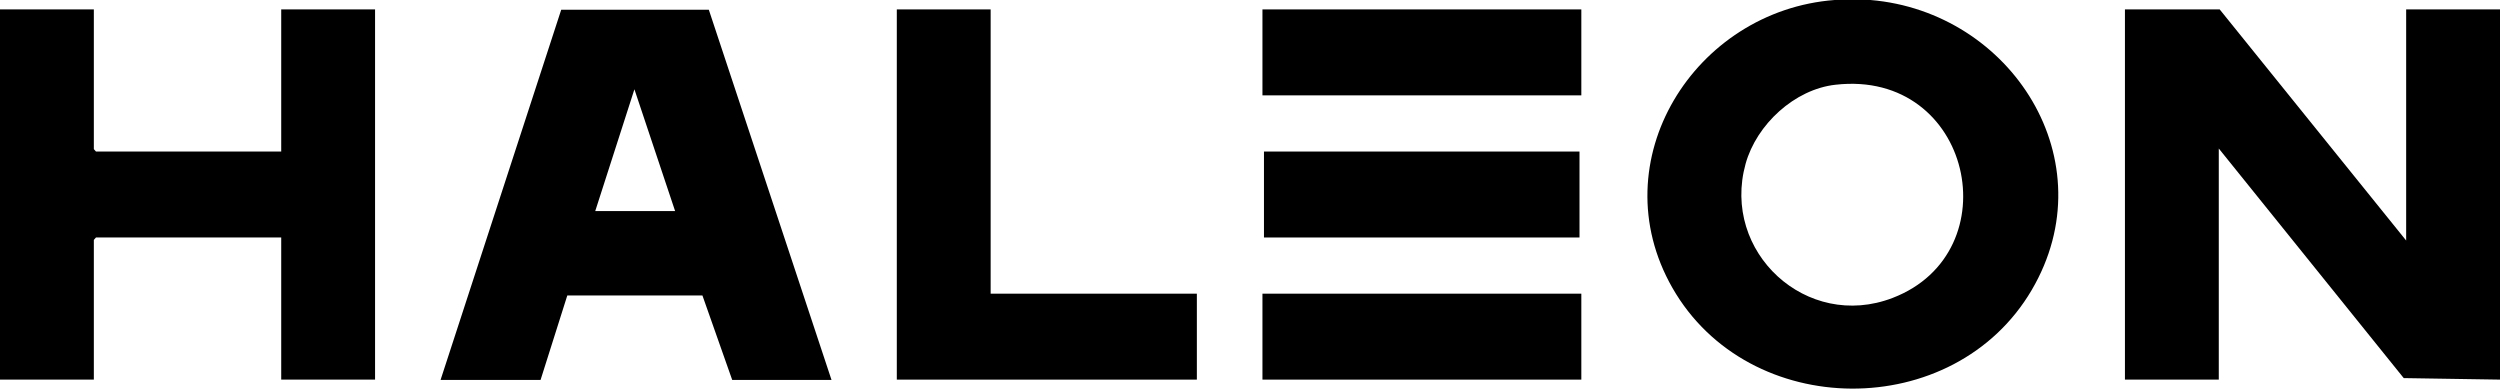 <?xml version="1.0" encoding="UTF-8"?>
<svg id="Layer_2" data-name="Layer 2" xmlns="http://www.w3.org/2000/svg" viewBox="0 0 82.32 12.8">
  <g id="Capa_1" data-name="Capa 1">
    <g>
      <polygon points="82.32 12.5 79.15 12.45 73.06 4.89 73.06 12.5 69.97 12.5 69.97 .31 73.09 .31 79.23 7.92 79.23 .31 82.32 .31 82.32 12.5"/>
      <path d="M61.59,0c4.65.39,7.8,5.31,5.31,9.55-2.56,4.36-9.32,4.32-11.83-.07-2.39-4.18.73-9.13,5.34-9.48h1.18ZM60.44,2.79c-1.35.15-2.6,1.31-2.96,2.6-.81,2.91,2.01,5.51,4.84,4.42,3.91-1.5,2.62-7.53-1.88-7.02Z"/>
      <polygon points="0 .31 3.09 .31 3.09 4.91 3.16 4.99 9.26 4.99 9.26 .31 12.35 .31 12.35 12.5 9.26 12.5 9.26 7.82 3.16 7.82 3.09 7.9 3.09 12.5 0 12.5 0 .31"/>
      <path d="M14.51,12.5L18.48.32h4.86s4.04,12.19,4.04,12.19h-3.27l-.98-2.78h-4.45s-.88,2.78-.88,2.78h-3.29ZM22.23,6.95l-1.34-4.01-1.29,4.01h2.62Z"/>
      <polygon points="32.62 .31 32.62 9.67 39.41 9.67 39.41 12.5 29.53 12.5 29.53 .31 32.62 .31"/>
      <rect x="41.57" y=".31" width="10.5" height="2.83"/>
      <rect x="41.57" y="9.67" width="10.5" height="2.83"/>
      <rect x="41.62" y="4.99" width="10.39" height="2.83"/>
    </g>
  </g>
</svg>